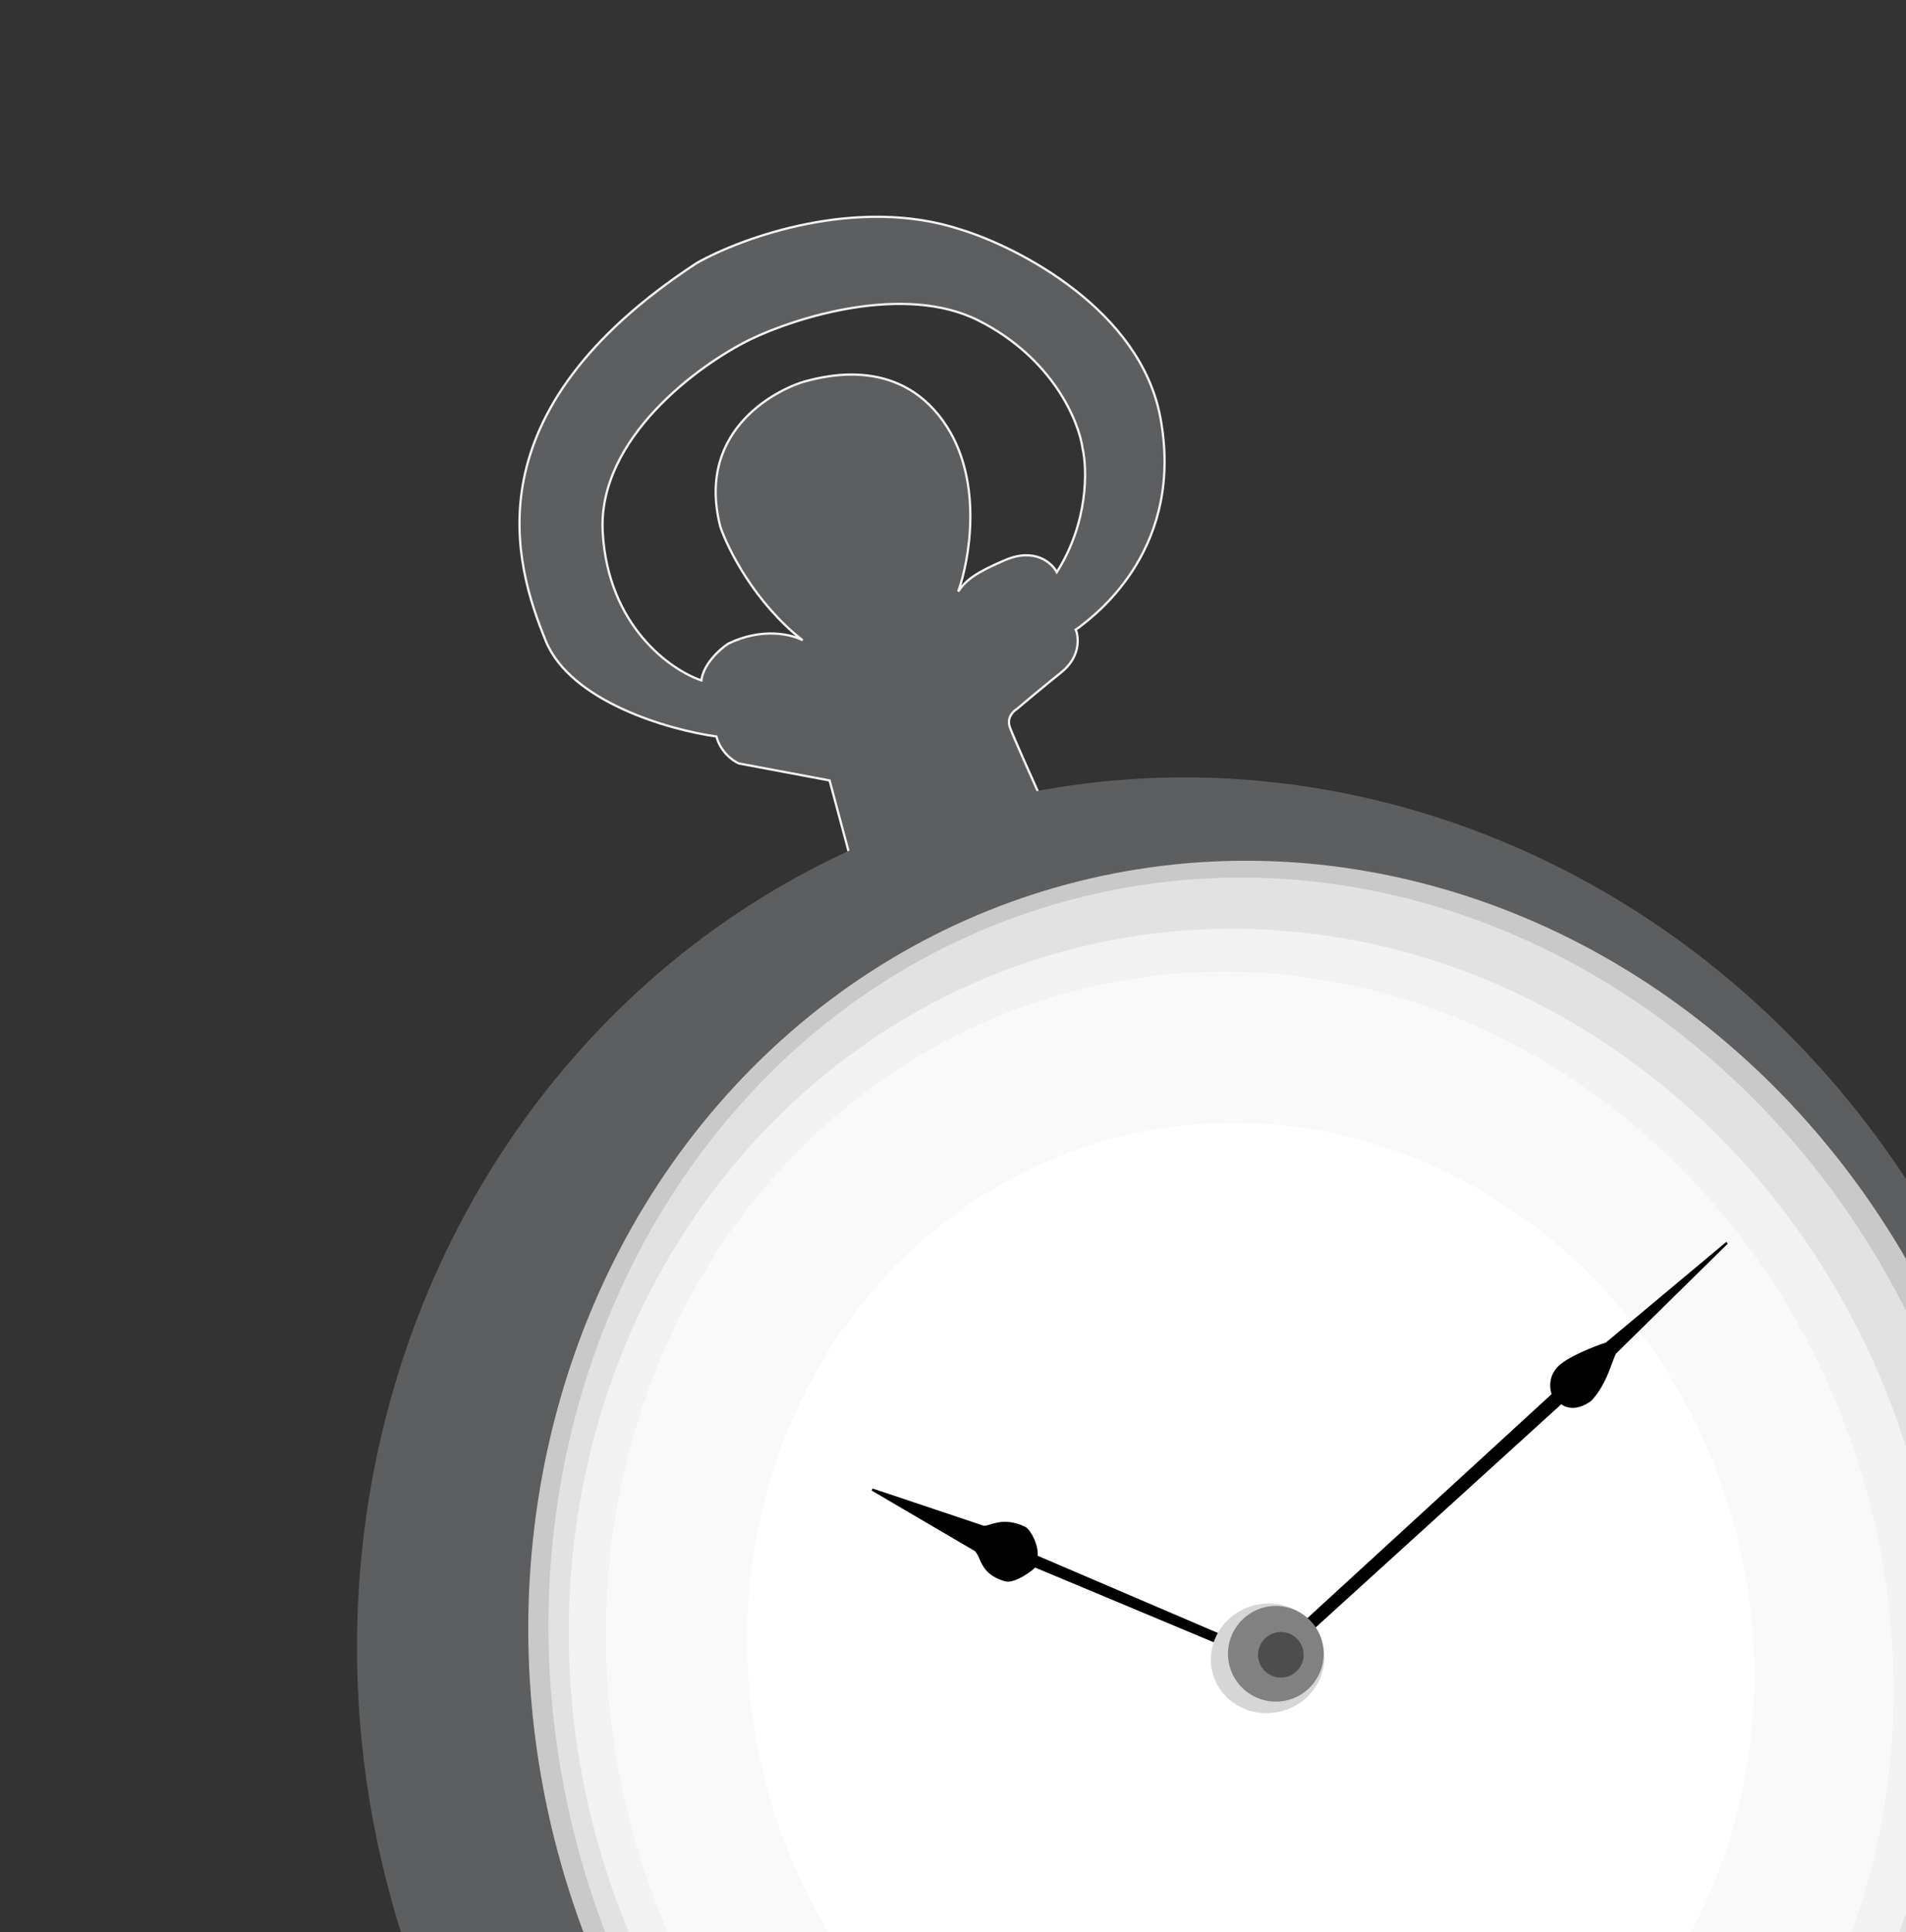 <svg xmlns="http://www.w3.org/2000/svg" width="146" height="148" viewBox="0 0 146 148" fill="none"><rect x="0" y="0" width="146" height="148" fill="#333333" stroke="none"/><path fill-rule="evenodd" clip-rule="evenodd" d="M65.149 65.764L63.546 59.781L56.604 58.48C56.163 58.296 55.201 57.627 54.876 56.413C51.312 55.923 43.708 53.77 41.8 49.078C39.416 43.213 35.856 31.612 53.377 20.143C56.829 18.194 65.717 14.957 73.651 17.601C78.084 18.972 87.334 23.762 88.877 31.947C90.737 41.816 84.168 46.885 82.763 47.97C82.711 48.01 82.666 48.044 82.629 48.074L82.399 48.225C82.649 48.821 82.777 50.31 81.29 51.503C79.803 52.697 78.403 53.873 77.888 54.312C77.601 54.479 77.095 54.994 77.361 55.718C77.627 56.441 79.028 59.577 79.694 61.054C76.411 61.723 68.906 63.602 65.149 65.764ZM73.398 45.308C74.004 44.423 74.728 43.868 76.997 42.898C79.267 41.929 80.578 43.113 80.95 43.827C83.391 39.993 83.285 35.914 82.928 34.354C82.646 32.292 80.661 27.446 74.975 24.562C69.288 21.678 60.939 24.319 57.475 26C53.536 27.928 45.76 33.583 46.168 40.772C46.577 47.96 51.376 51.329 53.724 52.115C53.889 50.843 55.158 49.714 55.772 49.308C58.392 48.028 60.67 48.598 61.482 49.043C57.828 46.192 55.756 42.056 55.177 40.345C53.206 32.653 59.992 29.661 61.677 29.209C63.363 28.758 69.116 27.306 72.551 32.709C75.299 37.031 74.26 42.909 73.398 45.308Z" fill="#5D5E60" stroke="#F2F2F2" stroke-width="0.174"></path><ellipse cx="92.612" cy="128.137" rx="65" ry="68.839" transform="rotate(-15 92.612 128.137)" fill="#5D5E60"></ellipse><ellipse cx="97.674" cy="127.142" rx="56.886" ry="61.51" transform="rotate(-15 97.674 127.142)" fill="#C9C9C9"></ellipse><path d="M150.706 113.023C159.326 145.192 142.494 177.638 113.132 185.506C83.77 193.374 52.97 173.69 44.35 141.521C35.731 109.351 52.562 76.905 81.924 69.037C111.287 61.17 142.086 80.853 150.706 113.023Z" fill="#E2E2E2" stroke="#E2E2E2" stroke-width="0.174"></path><ellipse cx="96.168" cy="126.914" rx="52.349" ry="56.013" transform="rotate(-15 96.168 126.914)" fill="#F2F2F2"></ellipse><ellipse cx="95.73" cy="127.302" rx="49.034" ry="53.134" transform="rotate(-15 95.73 127.302)" fill="#F9F9F9" fill-opacity="0.945"></ellipse><ellipse cx="95.807" cy="126.92" rx="38.389" ry="41.094" transform="rotate(-15 95.807 126.92)" fill="white"></ellipse><path d="M118.961 106.806L100.182 124.031L100.554 124.745L119.586 107.451C120.409 108.098 121.45 107.554 121.867 107.201C123.051 105.89 123.37 104.269 123.712 103.636L132.289 95.195L123.065 102.906C122.097 103.226 119.994 104.054 119.33 104.81C118.665 105.566 118.807 106.456 118.961 106.806Z" fill="black" stroke="black" stroke-width="0.174"></path><path d="M79.275 119.969L96.685 127.253L97.028 126.777L79.382 119.217C79.526 118.454 78.861 117.195 78.484 117.019C76.763 116.216 75.881 116.994 75.344 116.957L66.81 114.095L74.74 118.745C75.284 119.307 75.112 120.473 76.979 121.035C77.707 121.255 79.097 120.183 79.275 119.969Z" fill="black" stroke="black" stroke-width="0.174"></path><path d="M101.23 125.918C101.816 128.103 100.446 130.374 98.162 130.986C95.878 131.598 93.557 130.316 92.971 128.131C92.386 125.947 93.756 123.676 96.04 123.064C98.323 122.452 100.645 123.734 101.23 125.918Z" fill="#D6D6D6" stroke="#D6D6D6" stroke-width="0.174"></path><circle cx="97.73" cy="126.676" r="3.577" transform="rotate(-15 97.73 126.676)" fill="#818181" stroke="#818181" stroke-width="0.174"></circle><circle cx="98.112" cy="126.754" r="1.658" transform="rotate(-15 98.112 126.754)" fill="#4D4D4D" stroke="#4D4D4D" stroke-width="0.174"></circle></svg>
